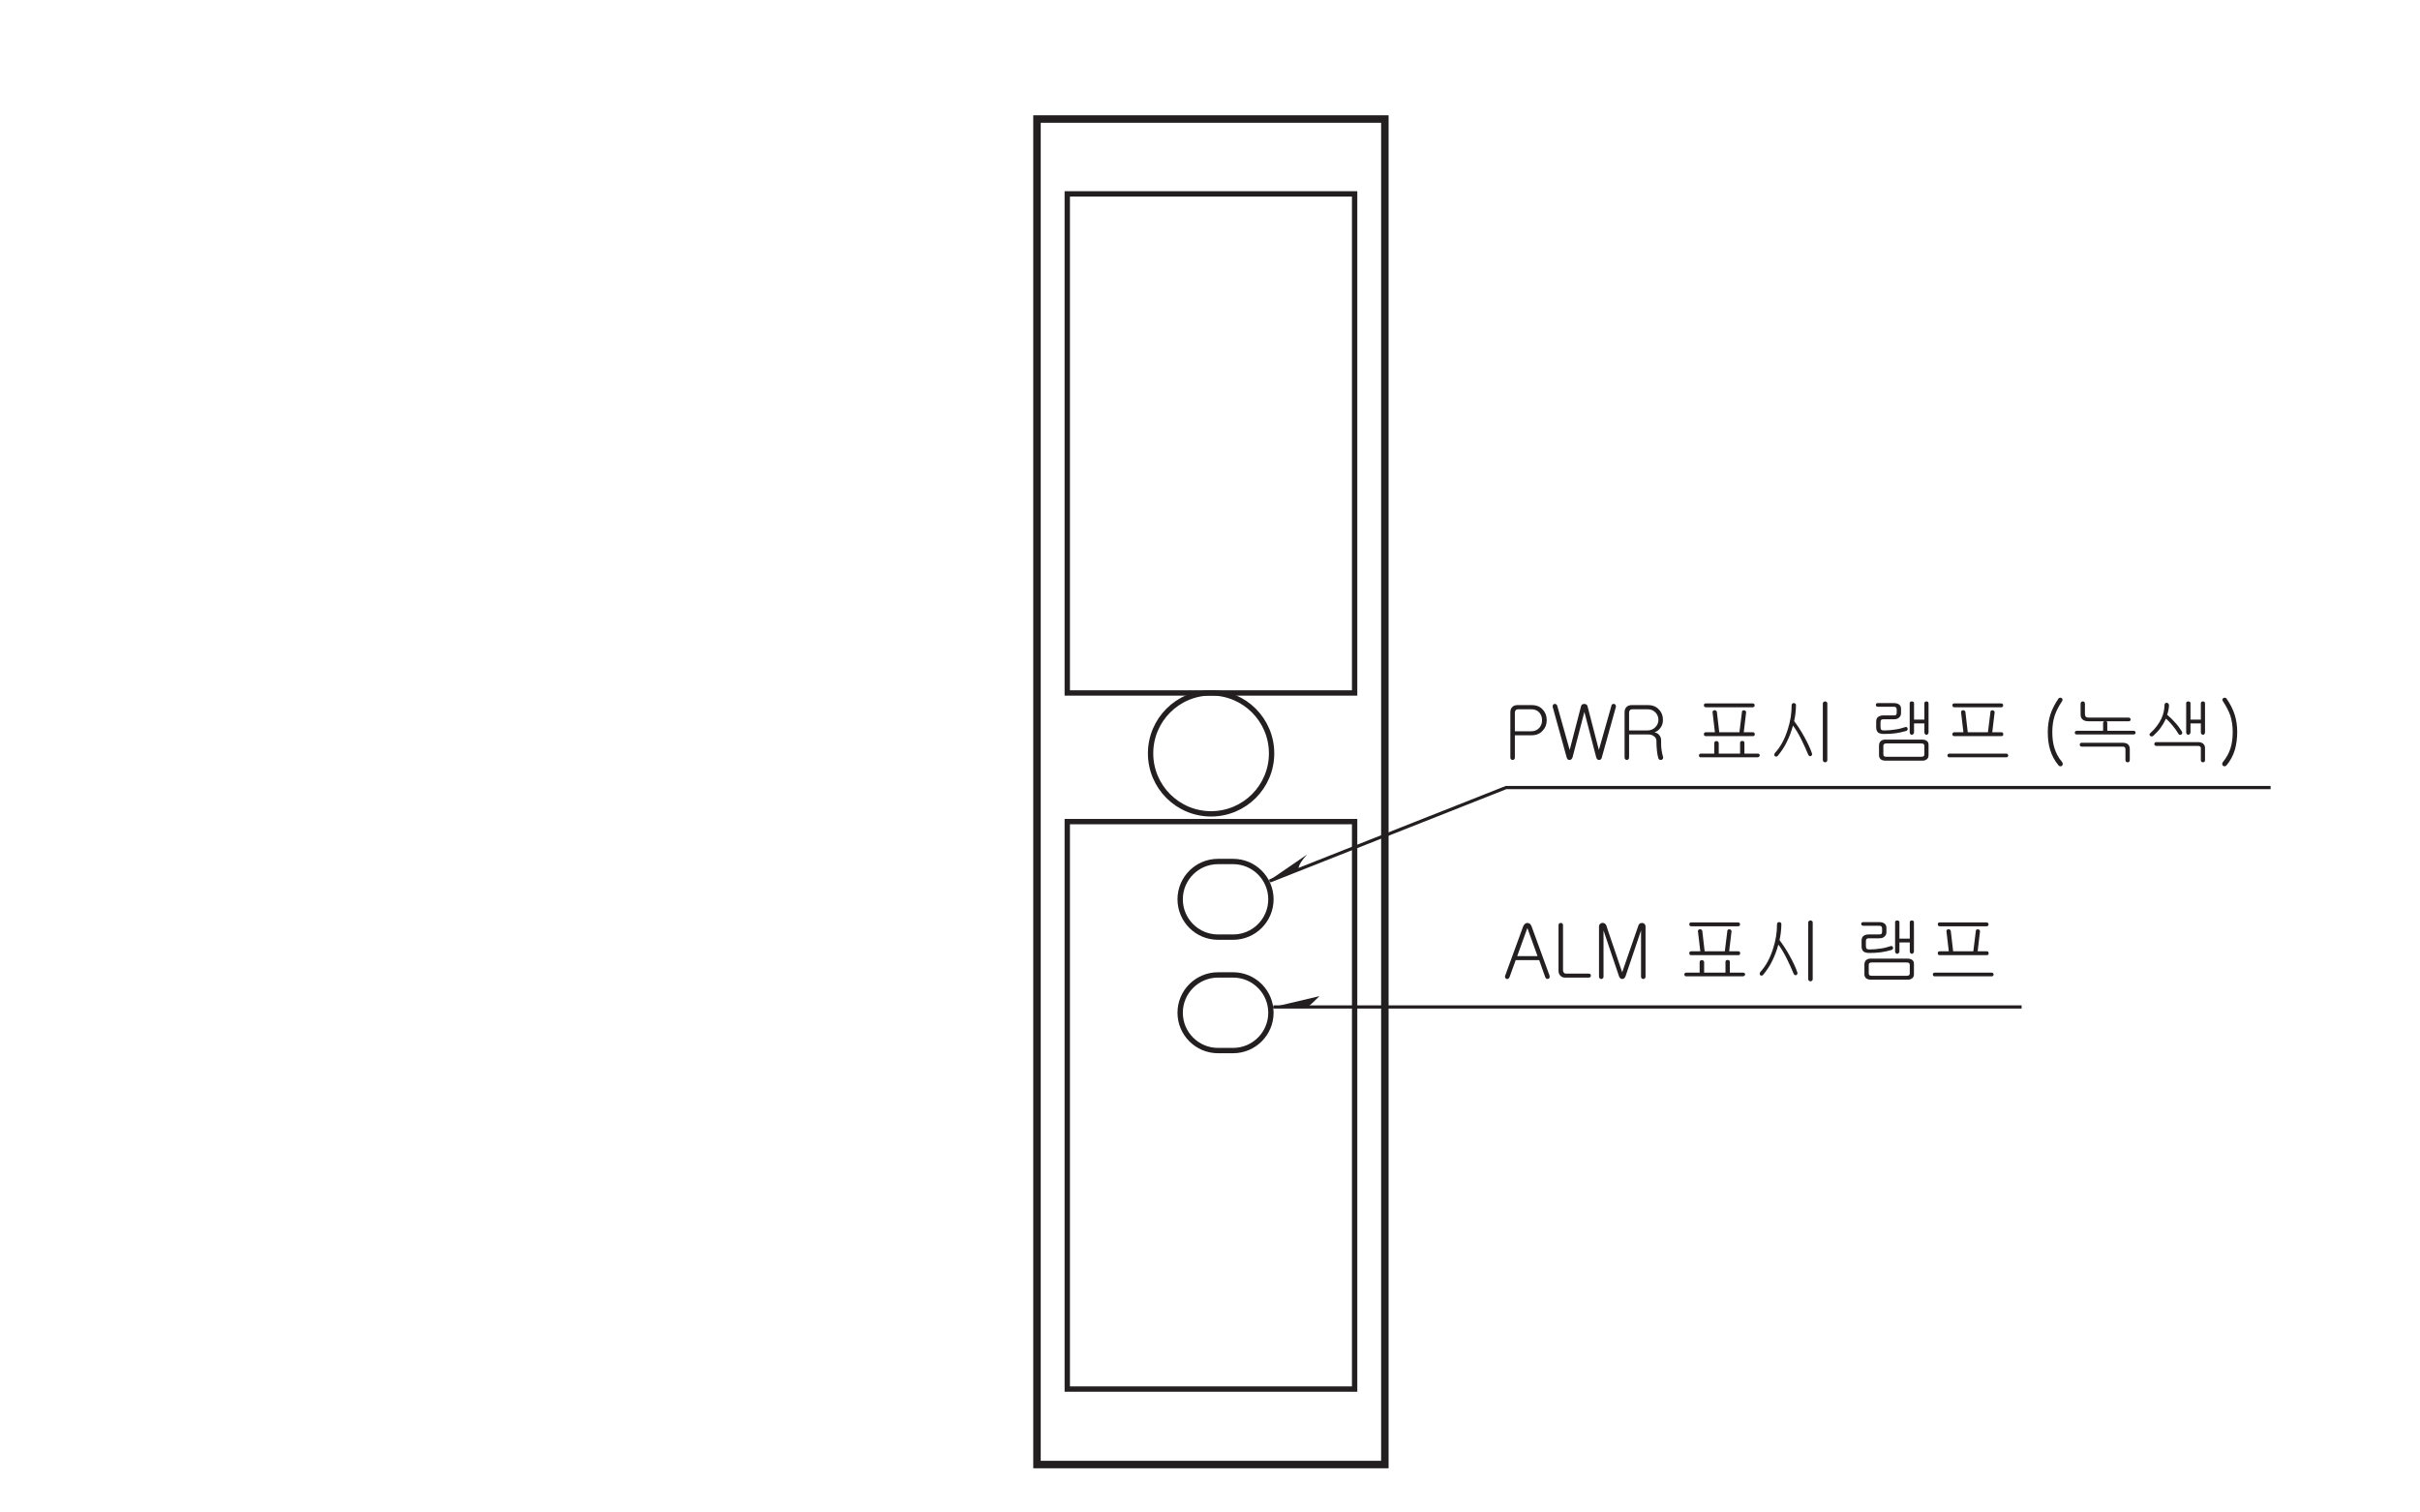 <?xml version="1.0" encoding="UTF-8"?>
<svg xmlns="http://www.w3.org/2000/svg" xmlns:xlink="http://www.w3.org/1999/xlink" width="226.77pt" height="141.73pt" viewBox="0 0 226.77 141.73" version="1.2">
<defs>
<g>
<symbol overflow="visible" id="glyph0-0">
<path style="stroke:none;" d="M 1.391 -0.406 L 5.594 -0.406 L 5.594 -4.609 L 1.391 -4.609 Z M 5.938 -0.062 L 1.047 -0.062 L 1.047 -4.938 L 5.938 -4.938 Z M 5.938 -0.062 "/>
</symbol>
<symbol overflow="visible" id="glyph0-1">
<path style="stroke:none;" d="M 3.203 -2.016 L 2.266 -4.609 L 2.234 -4.609 L 1.297 -2.016 Z M 2.031 -5.047 C 2.094 -5.094 2.172 -5.125 2.25 -5.125 C 2.328 -5.125 2.406 -5.094 2.484 -5.047 C 2.547 -4.984 2.609 -4.906 2.641 -4.812 L 4.328 -0.188 C 4.344 -0.109 4.344 -0.047 4.328 0 C 4.297 0.062 4.266 0.094 4.219 0.109 C 4.156 0.125 4.094 0.125 4.047 0.109 C 3.984 0.062 3.953 0.016 3.922 -0.047 L 3.359 -1.641 L 1.156 -1.641 L 0.578 -0.047 C 0.547 0.016 0.516 0.062 0.453 0.109 C 0.391 0.125 0.344 0.141 0.297 0.125 C 0.234 0.094 0.203 0.062 0.172 0 C 0.141 -0.047 0.141 -0.109 0.172 -0.188 L 1.859 -4.812 C 1.906 -4.906 1.953 -4.984 2.031 -5.047 Z M 2.031 -5.047 "/>
</symbol>
<symbol overflow="visible" id="glyph0-2">
<path style="stroke:none;" d="M 0.719 -5.078 C 0.766 -5.109 0.812 -5.125 0.875 -5.125 C 0.922 -5.125 0.969 -5.109 1.016 -5.078 C 1.062 -5.031 1.078 -4.969 1.078 -4.906 L 1.078 -0.672 C 1.078 -0.594 1.109 -0.531 1.156 -0.469 C 1.203 -0.406 1.281 -0.375 1.391 -0.375 L 3.484 -0.375 C 3.547 -0.375 3.594 -0.359 3.641 -0.328 C 3.672 -0.281 3.688 -0.234 3.688 -0.188 C 3.688 -0.125 3.672 -0.094 3.641 -0.062 C 3.594 -0.016 3.547 0 3.484 0 L 1.312 0 C 1.094 0 0.922 -0.062 0.812 -0.203 C 0.703 -0.328 0.656 -0.469 0.656 -0.656 L 0.656 -4.906 C 0.656 -4.969 0.672 -5.031 0.719 -5.078 Z M 0.719 -5.078 "/>
</symbol>
<symbol overflow="visible" id="glyph0-3">
<path style="stroke:none;" d="M 0.75 -5.031 C 0.797 -5.078 0.875 -5.125 0.953 -5.125 C 1.047 -5.141 1.125 -5.109 1.188 -5.078 C 1.25 -5.031 1.312 -4.969 1.344 -4.891 L 1.484 -4.453 L 2.828 -0.5 L 4.203 -4.469 L 4.344 -4.875 C 4.359 -4.953 4.422 -5.016 4.484 -5.078 C 4.562 -5.109 4.641 -5.125 4.719 -5.125 C 4.812 -5.109 4.875 -5.078 4.922 -5.031 C 4.984 -4.969 5.016 -4.891 5.016 -4.797 L 5.016 -0.094 C 5.016 -0.016 5 0.031 4.953 0.062 C 4.906 0.109 4.859 0.125 4.812 0.125 C 4.75 0.125 4.688 0.109 4.656 0.062 C 4.609 0.031 4.594 -0.016 4.594 -0.094 L 4.594 -4.422 L 3.141 -0.125 C 3.062 0.047 2.969 0.125 2.828 0.125 C 2.703 0.125 2.594 0.047 2.531 -0.125 L 1.078 -4.422 L 1.078 -0.094 C 1.078 -0.016 1.062 0.031 1.016 0.062 C 0.969 0.109 0.922 0.125 0.875 0.125 C 0.812 0.125 0.766 0.109 0.719 0.062 C 0.672 0.031 0.656 -0.016 0.656 -0.094 L 0.656 -4.797 C 0.656 -4.891 0.688 -4.969 0.75 -5.031 Z M 0.75 -5.031 "/>
</symbol>
<symbol overflow="visible" id="glyph0-4">
<path style="stroke:none;" d=""/>
</symbol>
<symbol overflow="visible" id="glyph0-5">
<path style="stroke:none;" d="M 5.875 -2.297 C 5.875 -2.172 5.828 -2.109 5.719 -2.109 L 1.266 -2.109 C 1.156 -2.109 1.109 -2.172 1.109 -2.297 C 1.109 -2.406 1.172 -2.469 1.281 -2.469 L 2.141 -2.469 L 1.922 -4.328 C 1.906 -4.391 1.922 -4.438 1.969 -4.484 C 2 -4.516 2.047 -4.531 2.109 -4.531 C 2.156 -4.547 2.203 -4.531 2.234 -4.5 C 2.297 -4.469 2.312 -4.422 2.328 -4.359 L 2.547 -2.469 L 4.438 -2.469 L 4.672 -4.359 C 4.672 -4.422 4.688 -4.469 4.734 -4.5 C 4.781 -4.516 4.828 -4.531 4.875 -4.531 C 4.938 -4.516 4.984 -4.5 5.016 -4.469 C 5.047 -4.422 5.078 -4.375 5.062 -4.312 L 4.844 -2.469 L 5.703 -2.469 C 5.812 -2.469 5.875 -2.406 5.875 -2.297 Z M 5.812 -5.125 C 5.859 -5.094 5.859 -5.047 5.859 -5 C 5.875 -4.953 5.859 -4.906 5.828 -4.875 C 5.797 -4.844 5.75 -4.812 5.703 -4.812 L 1.297 -4.812 C 1.172 -4.812 1.109 -4.875 1.109 -5 C 1.109 -5.125 1.172 -5.172 1.297 -5.172 L 5.672 -5.172 C 5.734 -5.172 5.781 -5.156 5.812 -5.125 Z M 2.141 -1.594 C 2.172 -1.641 2.234 -1.641 2.297 -1.641 C 2.344 -1.641 2.391 -1.641 2.422 -1.594 C 2.469 -1.562 2.5 -1.516 2.5 -1.453 L 2.5 -0.469 L 4.5 -0.469 L 4.5 -1.469 C 4.5 -1.594 4.562 -1.656 4.703 -1.656 C 4.844 -1.656 4.906 -1.594 4.906 -1.469 L 4.906 -0.469 L 6.141 -0.469 C 6.203 -0.469 6.25 -0.469 6.281 -0.422 C 6.328 -0.391 6.344 -0.344 6.344 -0.297 C 6.344 -0.266 6.328 -0.219 6.281 -0.188 C 6.25 -0.141 6.203 -0.125 6.141 -0.125 L 0.797 -0.125 C 0.734 -0.125 0.703 -0.141 0.672 -0.188 C 0.656 -0.219 0.641 -0.266 0.641 -0.297 C 0.656 -0.344 0.656 -0.391 0.703 -0.422 C 0.734 -0.469 0.781 -0.469 0.844 -0.469 L 2.078 -0.469 L 2.078 -1.453 C 2.078 -1.516 2.109 -1.562 2.141 -1.594 Z M 2.141 -1.594 "/>
</symbol>
<symbol overflow="visible" id="glyph0-6">
<path style="stroke:none;" d="M 2.406 -5.156 C 2.438 -5.188 2.5 -5.203 2.547 -5.203 C 2.594 -5.203 2.641 -5.188 2.688 -5.156 C 2.734 -5.125 2.75 -5.078 2.75 -5.016 C 2.75 -4.781 2.734 -4.531 2.703 -4.25 C 2.672 -3.969 2.625 -3.734 2.578 -3.516 C 2.922 -3.062 3.25 -2.562 3.562 -1.984 C 3.844 -1.469 4.078 -0.984 4.234 -0.531 C 4.266 -0.469 4.266 -0.391 4.25 -0.344 C 4.219 -0.297 4.188 -0.266 4.141 -0.234 C 4.094 -0.219 4.047 -0.219 4 -0.25 C 3.953 -0.281 3.906 -0.328 3.891 -0.391 C 3.703 -0.828 3.5 -1.297 3.266 -1.766 C 2.969 -2.359 2.703 -2.797 2.469 -3.094 C 2.312 -2.531 2.125 -2.031 1.906 -1.594 C 1.688 -1.125 1.391 -0.688 1.047 -0.266 C 1 -0.203 0.953 -0.188 0.906 -0.188 C 0.859 -0.188 0.812 -0.203 0.766 -0.234 C 0.734 -0.266 0.719 -0.312 0.719 -0.359 C 0.719 -0.422 0.734 -0.469 0.781 -0.531 C 1.312 -1.109 1.703 -1.844 1.984 -2.75 C 2.234 -3.516 2.344 -4.266 2.344 -5.016 C 2.344 -5.078 2.375 -5.125 2.406 -5.156 Z M 5.609 0.297 C 5.578 0.328 5.531 0.344 5.484 0.344 C 5.422 0.344 5.375 0.328 5.344 0.297 C 5.297 0.25 5.266 0.203 5.266 0.141 L 5.266 -5.172 C 5.266 -5.234 5.297 -5.281 5.344 -5.312 C 5.375 -5.344 5.422 -5.359 5.484 -5.359 C 5.531 -5.359 5.578 -5.344 5.609 -5.312 C 5.672 -5.281 5.688 -5.234 5.688 -5.172 L 5.688 0.141 C 5.688 0.203 5.672 0.25 5.609 0.297 Z M 5.609 0.297 "/>
</symbol>
<symbol overflow="visible" id="glyph0-7">
<path style="stroke:none;" d="M 3.109 -5.062 C 3.234 -4.969 3.281 -4.828 3.281 -4.656 L 3.281 -4.25 C 3.281 -4.078 3.219 -3.953 3.094 -3.844 C 2.984 -3.734 2.828 -3.688 2.609 -3.688 L 1.641 -3.688 C 1.547 -3.688 1.469 -3.672 1.422 -3.625 C 1.375 -3.578 1.359 -3.516 1.359 -3.438 L 1.359 -2.969 C 1.359 -2.828 1.391 -2.75 1.438 -2.703 C 1.484 -2.656 1.578 -2.641 1.719 -2.641 C 2.047 -2.641 2.359 -2.672 2.688 -2.719 C 3.047 -2.766 3.359 -2.844 3.625 -2.938 C 3.688 -2.969 3.75 -2.969 3.812 -2.953 C 3.859 -2.922 3.891 -2.891 3.891 -2.844 C 3.922 -2.797 3.906 -2.75 3.891 -2.703 C 3.875 -2.656 3.828 -2.625 3.766 -2.594 C 3.469 -2.5 3.125 -2.438 2.766 -2.375 C 2.406 -2.328 2.047 -2.312 1.688 -2.312 C 1.438 -2.312 1.25 -2.359 1.125 -2.453 C 1.016 -2.562 0.953 -2.719 0.953 -2.922 L 0.953 -3.484 C 0.953 -3.641 1 -3.781 1.109 -3.891 C 1.234 -3.984 1.391 -4.047 1.609 -4.047 L 2.562 -4.047 C 2.688 -4.047 2.766 -4.062 2.812 -4.094 C 2.844 -4.125 2.875 -4.203 2.875 -4.297 L 2.875 -4.609 C 2.875 -4.703 2.844 -4.75 2.812 -4.797 C 2.766 -4.844 2.703 -4.859 2.609 -4.859 L 1.125 -4.859 C 0.984 -4.859 0.922 -4.922 0.922 -5.031 C 0.922 -5.156 0.984 -5.203 1.125 -5.203 L 2.609 -5.203 C 2.828 -5.203 2.984 -5.156 3.109 -5.062 Z M 5.672 -5.359 C 5.797 -5.359 5.859 -5.297 5.859 -5.156 L 5.859 -2.469 C 5.859 -2.391 5.844 -2.344 5.797 -2.297 C 5.766 -2.25 5.719 -2.234 5.672 -2.234 C 5.609 -2.234 5.562 -2.25 5.531 -2.297 C 5.484 -2.344 5.469 -2.391 5.469 -2.469 L 5.469 -3.297 L 4.5 -3.297 L 4.5 -2.469 C 4.5 -2.391 4.484 -2.344 4.422 -2.297 C 4.391 -2.25 4.344 -2.234 4.297 -2.234 C 4.234 -2.234 4.188 -2.25 4.156 -2.297 C 4.109 -2.344 4.094 -2.391 4.094 -2.469 L 4.094 -5.188 C 4.094 -5.297 4.156 -5.359 4.297 -5.359 C 4.422 -5.359 4.5 -5.297 4.5 -5.188 L 4.5 -3.656 L 5.469 -3.656 L 5.469 -5.172 C 5.469 -5.297 5.531 -5.359 5.672 -5.359 Z M 5.719 -1.641 C 5.812 -1.562 5.859 -1.453 5.859 -1.297 L 5.859 -0.328 C 5.859 -0.172 5.812 -0.047 5.719 0.047 C 5.609 0.125 5.484 0.188 5.344 0.188 L 1.781 0.188 C 1.594 0.188 1.453 0.125 1.359 0.047 C 1.266 -0.047 1.219 -0.172 1.219 -0.328 L 1.219 -1.219 C 1.219 -1.391 1.266 -1.516 1.359 -1.625 C 1.469 -1.719 1.594 -1.781 1.766 -1.781 L 5.266 -1.781 C 5.453 -1.781 5.609 -1.734 5.719 -1.641 Z M 5.391 -1.375 C 5.344 -1.406 5.266 -1.422 5.156 -1.422 L 1.906 -1.422 C 1.797 -1.422 1.734 -1.406 1.688 -1.359 C 1.641 -1.328 1.625 -1.266 1.625 -1.188 L 1.625 -0.406 C 1.625 -0.328 1.641 -0.266 1.703 -0.219 C 1.734 -0.188 1.828 -0.172 1.938 -0.172 L 5.172 -0.172 C 5.266 -0.172 5.344 -0.188 5.391 -0.219 C 5.438 -0.25 5.469 -0.312 5.469 -0.391 L 5.469 -1.188 C 5.469 -1.281 5.438 -1.344 5.391 -1.375 Z M 5.391 -1.375 "/>
</symbol>
<symbol overflow="visible" id="glyph0-8">
<path style="stroke:none;" d="M 5.875 -2.297 C 5.875 -2.172 5.828 -2.109 5.719 -2.109 L 1.266 -2.109 C 1.156 -2.109 1.109 -2.172 1.109 -2.297 C 1.109 -2.406 1.172 -2.469 1.281 -2.469 L 2.141 -2.469 L 1.922 -4.328 C 1.906 -4.391 1.922 -4.438 1.969 -4.484 C 2 -4.516 2.047 -4.531 2.109 -4.531 C 2.156 -4.547 2.203 -4.531 2.234 -4.5 C 2.297 -4.469 2.312 -4.422 2.328 -4.359 L 2.547 -2.469 L 4.438 -2.469 L 4.672 -4.359 C 4.672 -4.422 4.688 -4.469 4.734 -4.5 C 4.781 -4.516 4.828 -4.531 4.875 -4.531 C 4.938 -4.516 4.984 -4.5 5.016 -4.469 C 5.047 -4.422 5.078 -4.375 5.062 -4.312 L 4.844 -2.469 L 5.703 -2.469 C 5.812 -2.469 5.875 -2.406 5.875 -2.297 Z M 5.812 -5.125 C 5.859 -5.094 5.859 -5.047 5.859 -5 C 5.875 -4.953 5.859 -4.906 5.828 -4.875 C 5.797 -4.844 5.75 -4.812 5.703 -4.812 L 1.297 -4.812 C 1.172 -4.812 1.109 -4.875 1.109 -5 C 1.109 -5.125 1.172 -5.172 1.297 -5.172 L 5.672 -5.172 C 5.734 -5.172 5.781 -5.156 5.812 -5.125 Z M 6.281 -0.422 C 6.312 -0.391 6.328 -0.344 6.344 -0.297 C 6.344 -0.266 6.328 -0.219 6.297 -0.188 C 6.266 -0.141 6.234 -0.125 6.188 -0.125 L 0.797 -0.125 C 0.734 -0.125 0.703 -0.141 0.672 -0.188 C 0.656 -0.219 0.641 -0.266 0.641 -0.297 C 0.656 -0.344 0.656 -0.391 0.703 -0.422 C 0.734 -0.469 0.781 -0.469 0.844 -0.469 L 6.125 -0.469 C 6.188 -0.469 6.25 -0.469 6.281 -0.422 Z M 6.281 -0.422 "/>
</symbol>
<symbol overflow="visible" id="glyph0-9">
<path style="stroke:none;" d="M 3.703 -4.578 C 3.953 -4.312 4.062 -3.984 4.062 -3.609 C 4.062 -3.219 3.953 -2.906 3.703 -2.641 C 3.453 -2.344 3.094 -2.188 2.656 -2.188 L 1.078 -2.188 L 1.078 -0.094 C 1.078 -0.016 1.062 0.031 1.016 0.062 C 0.969 0.109 0.922 0.125 0.875 0.125 C 0.812 0.125 0.766 0.109 0.719 0.062 C 0.672 0.031 0.656 -0.031 0.656 -0.094 L 0.656 -4.344 C 0.656 -4.531 0.703 -4.688 0.812 -4.812 C 0.922 -4.938 1.094 -5.016 1.312 -5.016 L 2.656 -5.016 C 3.094 -5.016 3.453 -4.875 3.703 -4.578 Z M 3.375 -2.891 C 3.547 -3.094 3.625 -3.312 3.625 -3.594 C 3.625 -3.875 3.547 -4.109 3.375 -4.312 C 3.188 -4.531 2.922 -4.625 2.609 -4.625 L 1.391 -4.625 C 1.281 -4.625 1.203 -4.594 1.156 -4.531 C 1.109 -4.484 1.078 -4.406 1.078 -4.328 L 1.078 -2.562 L 2.609 -2.562 C 2.922 -2.562 3.188 -2.672 3.375 -2.891 Z M 3.375 -2.891 "/>
</symbol>
<symbol overflow="visible" id="glyph0-10">
<path style="stroke:none;" d="M 0.203 -5.031 C 0.234 -5.078 0.266 -5.109 0.328 -5.125 C 0.391 -5.141 0.438 -5.125 0.484 -5.094 C 0.531 -5.078 0.578 -5.031 0.594 -4.969 L 1.766 -0.812 L 2.828 -4.906 C 2.859 -5.047 2.969 -5.125 3.125 -5.125 C 3.297 -5.125 3.406 -5.047 3.438 -4.906 L 4.5 -0.812 L 5.672 -4.938 C 5.672 -5.016 5.719 -5.078 5.766 -5.094 C 5.812 -5.125 5.859 -5.141 5.938 -5.125 C 5.984 -5.109 6.031 -5.078 6.062 -5.031 C 6.094 -4.969 6.109 -4.906 6.094 -4.844 L 4.781 -0.125 C 4.75 0.047 4.656 0.125 4.516 0.125 C 4.391 0.125 4.297 0.047 4.25 -0.125 L 3.141 -4.375 L 2.031 -0.109 C 1.969 0.047 1.875 0.125 1.75 0.125 C 1.609 0.125 1.531 0.047 1.484 -0.109 L 0.172 -4.844 C 0.156 -4.922 0.172 -4.984 0.203 -5.031 Z M 0.203 -5.031 "/>
</symbol>
<symbol overflow="visible" id="glyph0-11">
<path style="stroke:none;" d="M 2.844 -5.016 C 3.281 -5.016 3.641 -4.875 3.891 -4.578 C 4.141 -4.328 4.25 -4 4.25 -3.641 C 4.25 -3.359 4.188 -3.109 4.031 -2.906 C 3.891 -2.688 3.688 -2.547 3.453 -2.453 C 3.609 -2.438 3.75 -2.375 3.859 -2.25 C 4 -2.125 4.078 -1.938 4.078 -1.719 C 4.078 -1.359 4.078 -1.047 4.125 -0.797 C 4.156 -0.562 4.203 -0.359 4.25 -0.203 C 4.281 -0.125 4.281 -0.062 4.25 0 C 4.219 0.062 4.188 0.094 4.125 0.109 C 4.078 0.125 4.016 0.125 3.953 0.109 C 3.891 0.094 3.859 0.047 3.828 -0.016 C 3.766 -0.203 3.719 -0.438 3.688 -0.734 C 3.656 -1.016 3.641 -1.312 3.641 -1.656 C 3.641 -1.844 3.562 -2 3.391 -2.109 C 3.25 -2.219 3.062 -2.266 2.844 -2.266 L 1.078 -2.266 L 1.078 -0.109 C 1.078 -0.031 1.062 0.016 1.016 0.062 C 0.969 0.109 0.922 0.125 0.875 0.125 C 0.812 0.125 0.766 0.109 0.719 0.062 C 0.672 0.016 0.656 -0.031 0.656 -0.109 L 0.656 -4.344 C 0.656 -4.531 0.703 -4.688 0.812 -4.812 C 0.922 -4.938 1.094 -5.016 1.312 -5.016 Z M 3.562 -2.969 C 3.734 -3.156 3.828 -3.375 3.828 -3.641 C 3.828 -3.891 3.734 -4.125 3.562 -4.312 C 3.359 -4.531 3.109 -4.625 2.797 -4.625 L 1.391 -4.625 C 1.281 -4.625 1.203 -4.594 1.156 -4.531 C 1.109 -4.484 1.078 -4.406 1.078 -4.328 L 1.078 -2.641 L 2.797 -2.641 C 3.109 -2.641 3.359 -2.75 3.562 -2.969 Z M 3.562 -2.969 "/>
</symbol>
<symbol overflow="visible" id="glyph0-12">
<path style="stroke:none;" d="M 1.875 -5.703 C 1.922 -5.719 1.984 -5.703 2.031 -5.672 C 2.078 -5.641 2.109 -5.594 2.109 -5.547 C 2.125 -5.5 2.109 -5.438 2.078 -5.391 C 1.75 -4.906 1.516 -4.438 1.375 -4.016 C 1.234 -3.562 1.156 -3.062 1.156 -2.5 C 1.156 -1.922 1.219 -1.422 1.359 -0.984 C 1.5 -0.516 1.734 -0.078 2.078 0.328 C 2.109 0.391 2.141 0.453 2.141 0.516 C 2.125 0.578 2.109 0.625 2.062 0.672 C 2.016 0.719 1.969 0.719 1.906 0.719 C 1.844 0.719 1.781 0.688 1.734 0.625 C 1.391 0.219 1.125 -0.266 0.953 -0.828 C 0.797 -1.328 0.734 -1.891 0.734 -2.5 C 0.734 -3.078 0.812 -3.609 0.969 -4.109 C 1.125 -4.609 1.391 -5.125 1.734 -5.625 C 1.766 -5.672 1.812 -5.703 1.875 -5.703 Z M 1.875 -5.703 "/>
</symbol>
<symbol overflow="visible" id="glyph0-13">
<path style="stroke:none;" d="M 5.625 -1.344 C 5.734 -1.234 5.797 -1.094 5.797 -0.906 L 5.797 0.125 C 5.797 0.203 5.781 0.25 5.734 0.297 C 5.688 0.328 5.641 0.344 5.594 0.344 C 5.531 0.344 5.484 0.328 5.453 0.297 C 5.406 0.25 5.391 0.203 5.391 0.125 L 5.391 -0.891 C 5.391 -0.969 5.359 -1.031 5.328 -1.062 C 5.281 -1.109 5.203 -1.125 5.094 -1.125 L 1.297 -1.125 C 1.172 -1.125 1.109 -1.188 1.109 -1.312 C 1.109 -1.422 1.172 -1.484 1.297 -1.484 L 5.125 -1.484 C 5.344 -1.484 5.5 -1.438 5.625 -1.344 Z M 6.344 -2.438 C 6.344 -2.328 6.281 -2.266 6.141 -2.266 L 0.797 -2.266 C 0.734 -2.266 0.703 -2.297 0.672 -2.328 C 0.656 -2.359 0.641 -2.391 0.641 -2.438 C 0.656 -2.484 0.656 -2.531 0.703 -2.562 C 0.734 -2.594 0.781 -2.609 0.844 -2.609 L 3.297 -2.609 L 3.297 -3.344 C 3.297 -3.391 3.312 -3.438 3.359 -3.469 C 3.359 -3.484 3.391 -3.5 3.422 -3.5 L 1.953 -3.5 C 1.703 -3.5 1.516 -3.547 1.391 -3.656 C 1.25 -3.766 1.188 -3.922 1.188 -4.125 L 1.188 -5.141 C 1.188 -5.203 1.203 -5.266 1.25 -5.312 C 1.281 -5.344 1.328 -5.359 1.391 -5.359 C 1.453 -5.359 1.5 -5.344 1.531 -5.312 C 1.578 -5.266 1.594 -5.203 1.594 -5.141 L 1.594 -4.188 C 1.594 -4.062 1.625 -3.984 1.672 -3.922 C 1.734 -3.875 1.828 -3.844 1.953 -3.844 L 5.672 -3.844 C 5.734 -3.844 5.781 -3.828 5.812 -3.797 C 5.859 -3.75 5.875 -3.719 5.875 -3.672 C 5.875 -3.625 5.859 -3.578 5.828 -3.547 C 5.797 -3.516 5.75 -3.5 5.703 -3.5 L 3.578 -3.5 C 3.594 -3.5 3.609 -3.484 3.625 -3.484 C 3.672 -3.453 3.688 -3.406 3.688 -3.359 L 3.688 -2.609 L 6.141 -2.609 C 6.266 -2.609 6.328 -2.547 6.344 -2.438 Z M 6.344 -2.438 "/>
</symbol>
<symbol overflow="visible" id="glyph0-14">
<path style="stroke:none;" d="M 2.125 -5.188 C 2.172 -5.219 2.219 -5.234 2.281 -5.234 C 2.328 -5.234 2.375 -5.203 2.406 -5.172 C 2.453 -5.141 2.484 -5.078 2.484 -5.016 C 2.484 -4.875 2.469 -4.734 2.438 -4.594 C 2.422 -4.469 2.375 -4.297 2.312 -4.109 C 2.609 -3.859 2.859 -3.609 3.062 -3.375 C 3.297 -3.125 3.5 -2.844 3.688 -2.547 C 3.719 -2.5 3.734 -2.438 3.719 -2.375 C 3.703 -2.312 3.688 -2.281 3.625 -2.25 C 3.594 -2.219 3.547 -2.219 3.5 -2.234 C 3.422 -2.234 3.391 -2.281 3.359 -2.344 C 3.172 -2.641 3 -2.891 2.797 -3.125 C 2.625 -3.344 2.422 -3.547 2.203 -3.75 C 2.047 -3.422 1.875 -3.125 1.703 -2.891 C 1.516 -2.625 1.266 -2.375 1 -2.125 C 0.953 -2.094 0.906 -2.078 0.844 -2.078 C 0.797 -2.078 0.75 -2.094 0.719 -2.141 C 0.672 -2.172 0.656 -2.219 0.656 -2.25 C 0.656 -2.312 0.688 -2.359 0.75 -2.406 C 1.188 -2.797 1.531 -3.25 1.781 -3.766 C 1.969 -4.203 2.062 -4.609 2.062 -5.016 C 2.062 -5.094 2.094 -5.141 2.125 -5.188 Z M 5.672 -5.359 C 5.797 -5.359 5.859 -5.297 5.859 -5.156 L 5.859 -2.469 C 5.859 -2.391 5.844 -2.344 5.797 -2.297 C 5.766 -2.25 5.719 -2.234 5.672 -2.234 C 5.609 -2.234 5.562 -2.25 5.531 -2.297 C 5.484 -2.344 5.469 -2.391 5.469 -2.469 L 5.469 -3.297 L 4.5 -3.297 L 4.5 -2.469 C 4.5 -2.391 4.484 -2.344 4.422 -2.297 C 4.391 -2.25 4.344 -2.234 4.297 -2.234 C 4.234 -2.234 4.188 -2.25 4.156 -2.297 C 4.109 -2.344 4.094 -2.391 4.094 -2.469 L 4.094 -5.188 C 4.094 -5.297 4.156 -5.359 4.297 -5.359 C 4.422 -5.359 4.5 -5.297 4.5 -5.188 L 4.5 -3.656 L 5.469 -3.656 L 5.469 -5.172 C 5.469 -5.297 5.531 -5.359 5.672 -5.359 Z M 5.688 -1.391 C 5.812 -1.281 5.859 -1.156 5.859 -0.984 L 5.859 0.141 C 5.859 0.203 5.844 0.266 5.797 0.297 C 5.766 0.328 5.719 0.344 5.672 0.344 C 5.609 0.344 5.562 0.328 5.531 0.297 C 5.484 0.266 5.469 0.203 5.469 0.141 L 5.469 -0.969 C 5.469 -1.047 5.453 -1.094 5.406 -1.125 C 5.359 -1.172 5.297 -1.188 5.203 -1.188 L 1.312 -1.188 C 1.188 -1.188 1.109 -1.25 1.109 -1.375 C 1.109 -1.484 1.188 -1.547 1.312 -1.547 L 5.219 -1.547 C 5.406 -1.547 5.578 -1.5 5.688 -1.391 Z M 5.688 -1.391 "/>
</symbol>
<symbol overflow="visible" id="glyph0-15">
<path style="stroke:none;" d="M 1.656 -4.109 C 1.812 -3.609 1.891 -3.078 1.891 -2.5 C 1.891 -1.891 1.812 -1.328 1.672 -0.828 C 1.5 -0.266 1.234 0.219 0.891 0.625 C 0.844 0.688 0.781 0.719 0.719 0.719 C 0.656 0.719 0.609 0.719 0.562 0.672 C 0.516 0.625 0.484 0.578 0.484 0.516 C 0.484 0.453 0.5 0.391 0.547 0.328 C 0.875 -0.078 1.125 -0.516 1.266 -0.984 C 1.406 -1.422 1.469 -1.922 1.469 -2.5 C 1.469 -3.062 1.391 -3.562 1.25 -4.016 C 1.109 -4.438 0.859 -4.906 0.547 -5.391 C 0.5 -5.438 0.484 -5.5 0.5 -5.547 C 0.516 -5.594 0.547 -5.641 0.594 -5.672 C 0.641 -5.703 0.688 -5.719 0.75 -5.703 C 0.797 -5.703 0.859 -5.672 0.891 -5.625 C 1.234 -5.125 1.5 -4.609 1.656 -4.109 Z M 1.656 -4.109 "/>
</symbol>
</g>
</defs>
<g id="surface1">
<path style="fill:none;stroke-width:3;stroke-linecap:butt;stroke-linejoin:miter;stroke:rgb(13.73%,12.16%,12.549%);stroke-opacity:1;stroke-miterlimit:4;" d="M 1192.196 471.009 L 1893.373 471.009 " transform="matrix(0.1,0,0,-0.1,0.101,141.461)"/>
<path style=" stroke:none;fill-rule:nonzero;fill:rgb(13.73%,12.16%,12.549%);fill-opacity:1;" d="M 119.102 94.422 L 123.645 93.344 C 122.461 94.527 122.383 94.453 122.383 94.453 "/>
<g style="fill:rgb(13.73%,12.16%,12.549%);fill-opacity:1;">
  <use xlink:href="#glyph0-1" x="140.875" y="91.612"/>
  <use xlink:href="#glyph0-2" x="145.388" y="91.612"/>
  <use xlink:href="#glyph0-3" x="149.182" y="91.612"/>
  <use xlink:href="#glyph0-4" x="154.862" y="91.612"/>
  <use xlink:href="#glyph0-5" x="157.189" y="91.612"/>
  <use xlink:href="#glyph0-6" x="164.175" y="91.612"/>
  <use xlink:href="#glyph0-4" x="171.162" y="91.612"/>
  <use xlink:href="#glyph0-7" x="173.489" y="91.612"/>
  <use xlink:href="#glyph0-8" x="180.475" y="91.612"/>
</g>
<path style=" stroke:none;fill-rule:nonzero;fill:rgb(13.73%,12.16%,12.549%);fill-opacity:1;" d="M 118.637 82.711 L 122.488 80.07 C 121.441 81.191 121.707 81.559 121.707 81.559 L 118.637 82.711 "/>
<path style="fill:none;stroke-width:3;stroke-linecap:butt;stroke-linejoin:miter;stroke:rgb(13.73%,12.16%,12.549%);stroke-opacity:1;stroke-miterlimit:4;" d="M 2126.708 676.595 L 1410.228 676.595 L 1188.909 589.085 " transform="matrix(0.1,0,0,-0.1,0.101,141.461)"/>
<g style="fill:rgb(13.73%,12.16%,12.549%);fill-opacity:1;">
  <use xlink:href="#glyph0-9" x="140.875" y="71.088"/>
  <use xlink:href="#glyph0-10" x="145.325" y="71.088"/>
  <use xlink:href="#glyph0-11" x="151.578" y="71.088"/>
  <use xlink:href="#glyph0-4" x="156.231" y="71.088"/>
  <use xlink:href="#glyph0-5" x="158.558" y="71.088"/>
  <use xlink:href="#glyph0-6" x="165.545" y="71.088"/>
  <use xlink:href="#glyph0-4" x="172.531" y="71.088"/>
  <use xlink:href="#glyph0-7" x="174.858" y="71.088"/>
  <use xlink:href="#glyph0-8" x="181.845" y="71.088"/>
  <use xlink:href="#glyph0-4" x="188.831" y="71.088"/>
  <use xlink:href="#glyph0-12" x="191.158" y="71.088"/>
  <use xlink:href="#glyph0-13" x="193.778" y="71.088"/>
  <use xlink:href="#glyph0-14" x="200.765" y="71.088"/>
  <use xlink:href="#glyph0-15" x="207.751" y="71.088"/>
</g>
<path style="fill:none;stroke-width:5;stroke-linecap:butt;stroke-linejoin:miter;stroke:rgb(13.73%,12.16%,12.549%);stroke-opacity:1;stroke-miterlimit:4;" d="M 1154.507 536.445 C 1174.076 536.445 1189.926 552.335 1189.926 571.903 C 1189.926 591.472 1174.076 607.322 1154.507 607.322 L 1140.34 607.322 C 1120.771 607.322 1104.882 591.472 1104.882 571.903 C 1104.882 552.335 1120.771 536.445 1140.34 536.445 Z M 1154.507 536.445 " transform="matrix(0.1,0,0,-0.1,0.101,141.461)"/>
<path style="fill:none;stroke-width:5;stroke-linecap:butt;stroke-linejoin:miter;stroke:rgb(13.73%,12.16%,12.549%);stroke-opacity:1;stroke-miterlimit:4;" d="M 1154.507 430.15 C 1174.076 430.15 1189.926 446.039 1189.926 465.608 C 1189.926 485.176 1174.076 501.027 1154.507 501.027 L 1140.34 501.027 C 1120.771 501.027 1104.882 485.176 1104.882 465.608 C 1104.882 446.039 1120.771 430.15 1140.34 430.15 Z M 1154.507 430.15 " transform="matrix(0.1,0,0,-0.1,0.101,141.461)"/>
<path style="fill:none;stroke-width:7;stroke-linecap:butt;stroke-linejoin:miter;stroke:rgb(13.73%,12.16%,12.549%);stroke-opacity:1;stroke-miterlimit:4;" d="M 970.72 42.224 L 1296.692 42.224 L 1296.692 1303.059 L 970.72 1303.059 Z M 970.72 42.224 " transform="matrix(0.1,0,0,-0.1,0.101,141.461)"/>
<path style="fill:none;stroke-width:5;stroke-linecap:butt;stroke-linejoin:miter;stroke:rgb(13.73%,12.16%,12.549%);stroke-opacity:1;stroke-miterlimit:4;" d="M 999.095 765.24 L 1268.357 765.24 L 1268.357 1232.926 L 999.095 1232.926 Z M 999.095 765.24 " transform="matrix(0.1,0,0,-0.1,0.101,141.461)"/>
<path style="fill:none;stroke-width:5;stroke-linecap:butt;stroke-linejoin:miter;stroke:rgb(13.73%,12.16%,12.549%);stroke-opacity:1;stroke-miterlimit:4;" d="M 999.095 112.945 L 1268.357 112.945 L 1268.357 644.698 L 999.095 644.698 Z M 999.095 112.945 " transform="matrix(0.1,0,0,-0.1,0.101,141.461)"/>
<path style="fill:none;stroke-width:5;stroke-linecap:butt;stroke-linejoin:miter;stroke:rgb(13.73%,12.16%,12.549%);stroke-opacity:1;stroke-miterlimit:4;" d="M 1133.843 651.978 C 1165.153 651.978 1190.553 677.338 1190.553 708.648 C 1190.553 739.957 1165.153 765.357 1133.843 765.357 C 1102.534 765.357 1077.173 739.957 1077.173 708.648 C 1077.173 677.338 1102.534 651.978 1133.843 651.978 Z M 1133.843 651.978 " transform="matrix(0.1,0,0,-0.1,0.101,141.461)"/>
</g>
</svg>
